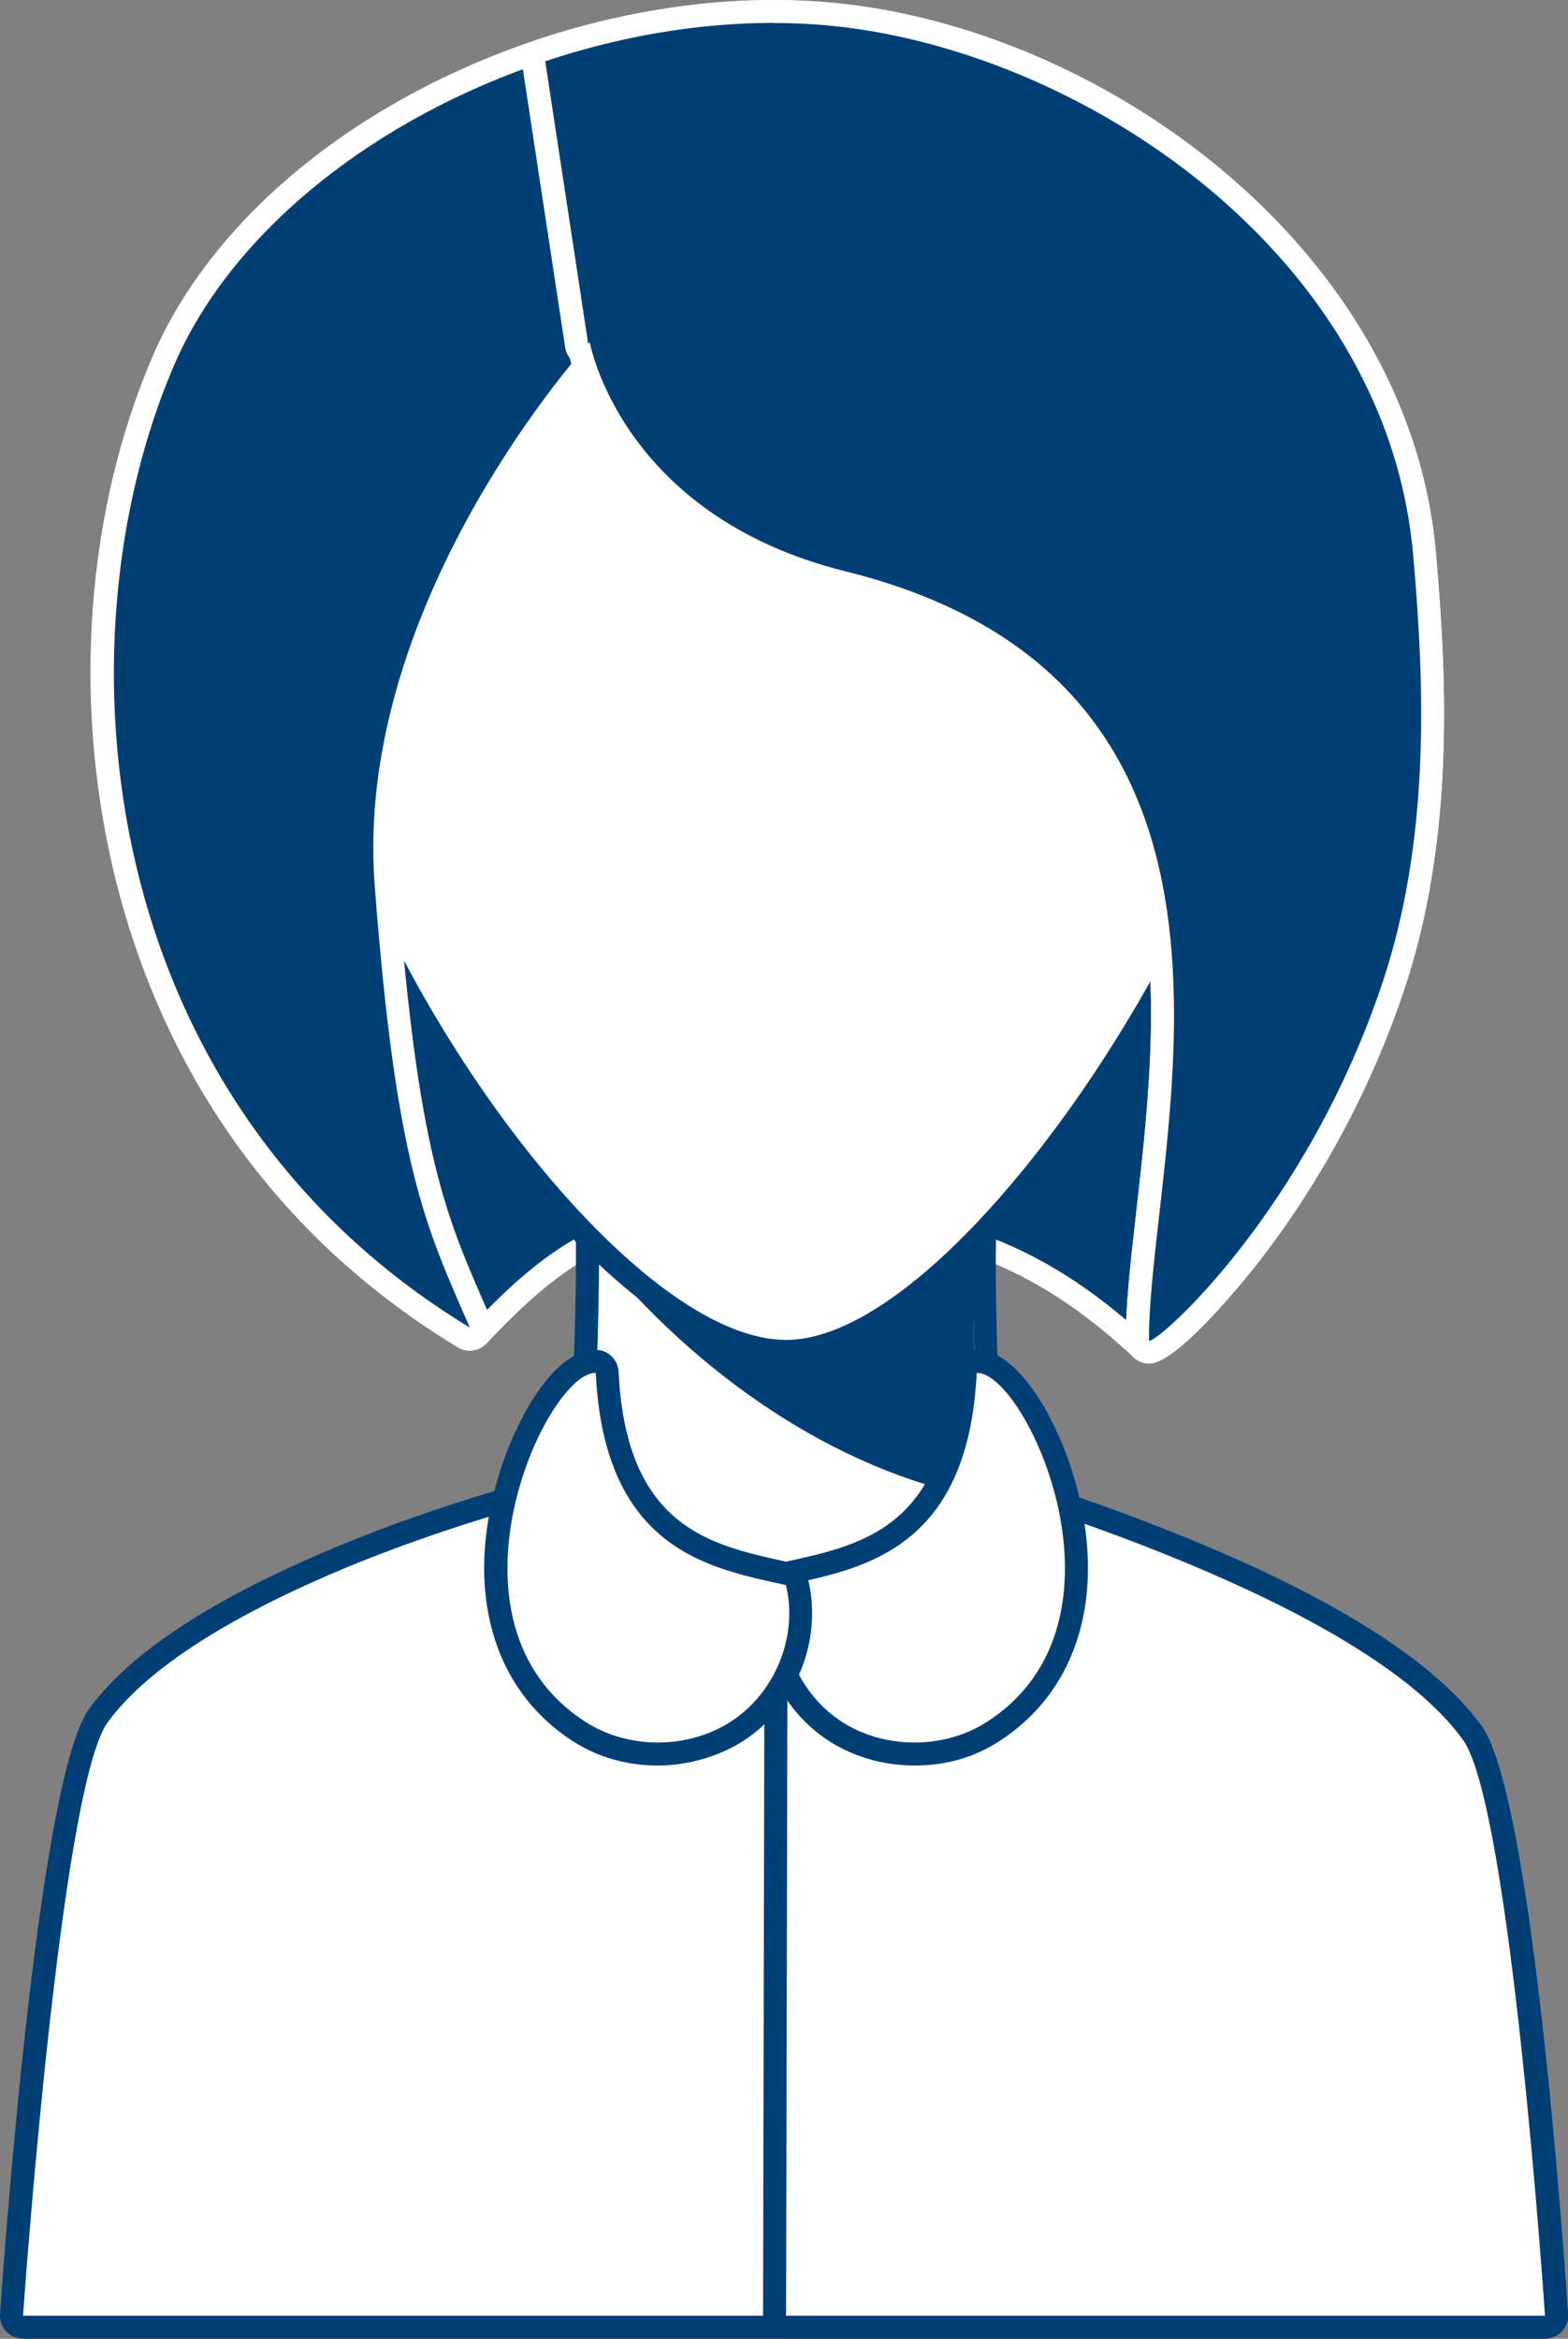 <?xml version="1.0" encoding="UTF-8"?>
<svg id="_圖層_2" data-name="圖層 2" xmlns="http://www.w3.org/2000/svg" viewBox="0 0 102.15 152.31">
  <rect x="0" y="0" width="102.15" height="152.31" fill="#808080" stroke="none"/>
  <defs>
    <style>
      .cls-1 {
        fill: #fff;
      }

      .cls-1, .cls-2 {
        stroke-width: 0px;
      }

      .cls-2 {
        fill: #003f76;
      }
    </style>
  </defs>
  <g id="_圖層_2-2" data-name="圖層 2">
    <g>
      <g>
        <path class="cls-2" d="M74.85,88.02c-.18,0-.35-.06-.5-.19l-.31-.28c-1.76-1.57-5.43-4.84-10.77-6.62-4.75-1.58-9.25-2.38-13.37-2.38-3.78,0-7.32.67-10.5,2.01-3.43,1.43-6.29,4.39-7.82,5.99l-.43.44c-.15.15-.34.22-.54.22-.15,0-.3-.04-.43-.14-.39-.28-9.61-6.94-9.52-19.73.03-4.92-.57-13.58-3.66-26.88-.23-1.01-.31-1.35.22-1.62.08-.04,20.96-4.82,40.83-4.82,10.79,0,19.13,1.44,24.76,4.28.3.15.47.49.4.83-.02.11-2.39,11.34-.58,25.35,1.88,14.53-6.87,22.99-7.25,23.34-.14.14-.33.21-.51.21Z"/>
        <path class="cls-1" d="M58.04,34.77c9.26,0,18.2,1.06,24.42,4.2,0,0-2.44,11.29-.59,25.6,1.85,14.32-7.02,22.7-7.02,22.7-1.58-1.39-5.51-5.11-11.35-7.05-4.42-1.47-9.05-2.41-13.61-2.41-3.68,0-7.32.61-10.79,2.06-3.93,1.64-7.09,5.16-8.5,6.6,0,0-9.29-6.57-9.21-19.12.08-12.55-3.91-27.81-3.85-27.84.04-.02,20.98-4.74,40.48-4.74M58.04,33.27c-19.37,0-40.76,4.69-41.19,4.91-1.03.54-.82,1.46-.59,2.44,3.07,13.23,3.67,21.83,3.64,26.71-.09,13.18,9.43,20.07,9.84,20.35.26.19.56.28.87.28.39,0,.78-.15,1.07-.45.13-.13.27-.28.43-.45,1.5-1.55,4.29-4.44,7.57-5.82,3.09-1.29,6.53-1.95,10.21-1.95,4.05,0,8.47.79,13.14,2.34,5.19,1.73,8.79,4.93,10.51,6.47l.32.28c.28.25.64.38.99.38s.74-.14,1.03-.41c.38-.36,9.4-9.08,7.48-23.98-1.79-13.87.54-24.98.57-25.09.14-.67-.18-1.35-.79-1.66-5.74-2.89-14.18-4.36-25.1-4.36h0Z"/>
      </g>
      <g>
        <path class="cls-1" d="M37.37,117.5c-.21,0-.41-.09-.55-.24-.14-.15-.21-.35-.2-.56,1.03-16.15,1.94-32.01,1.57-38.64-.01-.21.06-.41.2-.56.14-.15.34-.23.54-.23h24.57c.21,0,.41.09.55.24.14.15.21.36.2.57-.4,5.07.12,17.7,1.57,38.62.01.21-.06.41-.2.56-.14.15-.34.24-.55.24h-27.71Z"/>
        <path class="cls-2" d="M63.51,78.02c-.42,5.3.15,18.31,1.57,38.73h-27.71c.97-15.13,1.96-31.84,1.57-38.73h24.57M63.51,76.52h-24.57c-.41,0-.81.17-1.09.47s-.43.7-.41,1.11c.37,6.6-.54,22.43-1.57,38.55-.03.41.12.82.4,1.12s.68.47,1.09.47h27.71c.42,0,.81-.17,1.1-.48.28-.3.43-.71.4-1.13-1.45-20.89-1.97-33.48-1.57-38.51.03-.42-.11-.83-.39-1.14-.28-.31-.68-.48-1.1-.48h0ZM63.51,79.52h0,0Z"/>
      </g>
      <path class="cls-2" d="M63.51,78.02c-.15,6.77-.14,11.75.37,19.55-9.65-1.85-18.59-8.21-24.94-15.99v-3.56h24.57Z"/>
      <g>
        <path class="cls-1" d="M1.5,151.55c-.21,0-.41-.09-.55-.24-.14-.15-.21-.36-.2-.56.25-3.53,2.51-34.62,5.64-39,2.33-3.22,6.91-6.37,13.62-9.38,2.64-1.19,5.57-2.33,8.69-3.38,3.3-1.11,6.73-2.09,9.65-2.75.06-.01.11-.02.17-.02.29,0,.56.17.68.44,2.68,5.92,11.06,6.29,12.02,6.32,0,0,.01,0,.02,0,.03,0,3.42-.35,6.64-1.68.01,0,.03-.01.04-.02,2.82-1.19,4.6-2.72,5.29-4.57.08-.2.23-.36.43-.43.09-.04.18-.05.27-.05.12,0,.23.03.34.08.08.03.42.14.96.31,20.41,6.53,27.96,12.44,30.71,16.25,3.14,4.37,5.25,34.47,5.48,37.89.01.21-.06.41-.2.56-.14.15-.34.24-.55.24H1.5Z"/>
        <path class="cls-2" d="M63.92,96.98c.64.32,24.77,7.14,31.39,16.33,3.11,4.32,5.34,37.5,5.34,37.5H1.5s2.4-34.29,5.5-38.62c2.52-3.48,7.66-6.59,13.31-9.13,2.83-1.28,5.8-2.4,8.63-3.35,3.6-1.21,6.98-2.14,9.58-2.73,2.87,6.33,11.54,6.76,12.79,6.76h.1s-.06,0-.1,0c0,0,3.48-.34,6.85-1.73,0,0,.02,0,.03-.01,2.44-1.02,4.81-2.6,5.72-5M38.52,95.48c-.11,0-.22.01-.33.04-2.94.67-6.39,1.65-9.72,2.77-3.15,1.06-6.09,2.2-8.77,3.41-6.83,3.06-11.51,6.29-13.91,9.61C2.6,115.76.41,144.9,0,150.7c-.03.42.12.82.4,1.13.28.3.68.48,1.1.48h99.15c.42,0,.81-.17,1.1-.48.28-.3.43-.71.4-1.12-.38-5.61-2.42-33.83-5.62-38.28-4.09-5.67-14.55-11.23-31.09-16.53-.47-.15-.79-.25-.92-.3-.19-.08-.39-.12-.6-.12-.19,0-.37.03-.55.1-.4.15-.71.47-.86.87-.62,1.66-2.27,3.05-4.89,4.15-.01,0-.02,0-.03.01-2.97,1.23-6.11,1.59-6.4,1.63-1.08-.03-8.84-.45-11.3-5.88-.25-.55-.79-.88-1.37-.88h0Z"/>
      </g>
      <g>
        <path class="cls-1" d="M51.21,151.55c-.2,0-.39-.08-.53-.22-.14-.14-.22-.33-.22-.53l.1-47.07c0-.41.33-.75.75-.75.03,0,3.19-.03,6.52-1.66.02-.01.05-.02.07-.03,2.25-1.1,4.06-2.7,5.38-4.72.14-.22.38-.34.63-.34.11,0,.23.03.34.08.08.03.42.14.96.31,20.41,6.53,27.96,12.44,30.71,16.25,3.14,4.37,5.25,34.47,5.48,37.89.01.21-.06.41-.2.56-.14.15-.34.24-.55.24h-49.44Z"/>
        <path class="cls-2" d="M63.92,96.98c.64.32,24.77,7.14,31.39,16.33,3.11,4.32,5.34,37.5,5.34,37.5h-49.44l.1-47.07h0s3.31-.01,6.85-1.74c0,0,.02,0,.03-.01,2.03-.99,4.12-2.55,5.72-5M63.92,95.48c-.49,0-.97.24-1.26.68-1.24,1.9-2.95,3.4-5.08,4.45-.03.01-.05.02-.08.04-3.16,1.54-6.17,1.58-6.2,1.58-.82,0-1.49.68-1.49,1.5l-.1,47.07c0,.4.16.78.44,1.06.28.28.66.44,1.06.44h49.44c.42,0,.81-.17,1.1-.48.28-.3.43-.71.4-1.12-.38-5.61-2.42-33.83-5.62-38.28-4.09-5.67-14.55-11.23-31.09-16.53-.47-.15-.79-.25-.92-.3-.19-.08-.4-.12-.6-.12h0Z"/>
      </g>
      <g>
        <path class="cls-1" d="M78.93,58.51c-2.22-.07-4.24-1.32-5.71-3.51-1.42-2.11-2.14-4.88-2.05-7.77.2-6.04,3.83-10.76,8.28-10.76h.2c2.37.08,4.24.81,5.56,2.19,1.46,1.52,2.16,3.76,2.06,6.65-.18,5.51-3.38,13.21-8.2,13.21,0,0-.14,0-.14,0Z"/>
        <path class="cls-2" d="M79.45,37.21c.06,0,.12,0,.17,0,4.07.13,7.08,2.39,6.9,8.06-.18,5.62-3.43,12.48-7.45,12.48-.04,0-.08,0-.11,0-4.07-.13-7.22-4.84-7.04-10.51.18-5.59,3.53-10.04,7.53-10.04M79.45,35.71c-4.85,0-8.82,5.05-9.03,11.49-.1,3.05.67,5.97,2.18,8.22,1.61,2.4,3.85,3.76,6.31,3.84.05,0,.11,0,.16,0,5.27,0,8.76-8.11,8.95-13.93.19-5.93-2.85-9.44-8.35-9.61-.07,0-.15,0-.22,0h0Z"/>
      </g>
      <g>
        <path class="cls-1" d="M51.21,88.02c-8.71,0-21.26-15.16-27.71-29.51,0,0-.15,0-.15,0-4.82,0-8.02-7.69-8.2-13.21-.16-4.97,2.03-7.13,4.08-8.07C20.98,17.97,34.66,3.5,51.21,3.5c17.74,0,32.17,16.95,32.17,37.78,0,15.28-19.87,46.74-32.17,46.74Z"/>
        <path class="cls-2" d="M51.21,4.24c17.35,0,31.42,16.58,31.42,37.03,0,15.06-19.82,45.99-31.42,45.99-8.29,0-20.79-14.91-27.24-29.56-.17.02-.33.05-.5.05-.04,0-.08,0-.11,0-4.02,0-7.27-6.86-7.45-12.48-.14-4.23,1.51-6.56,4.04-7.53,1.51-18.8,14.93-33.5,31.27-33.5M51.21,2.74c-8.29,0-16.21,3.62-22.3,10.18-5.8,6.26-9.47,14.69-10.39,23.82-2.14,1.12-4.28,3.51-4.12,8.58.18,5.69,3.53,13.59,8.61,13.92,6.57,14.38,18.99,29.52,28.19,29.52,8.63,0,18.49-13.79,21.3-18.01,7.05-10.59,11.61-22.16,11.61-29.48,0-21.25-14.77-38.53-32.92-38.53h0Z"/>
      </g>
      <g>
        <path class="cls-2" d="M74.89,88.06c-.41,0-.79-.37-.79-.79,0-2.31.32-5.08.68-8.3,1.68-14.82,3.99-35.11-19.87-41.03-11.83-2.93-15.71-10.87-16.83-14.11-3.29,3.96-14.11,18.27-12.93,33.78,1.34,17.59,3.13,21.68,5.84,27.87l.3.68c.13.3.05.65-.19.86-.14.12-.32.19-.49.19-.13,0-.27-.04-.39-.11C4.55,71.53,3.32,40.54,10.64,23.51,14.41,14.73,23.62,7.17,35.27,3.29c4.97-1.66,10.21-2.54,15.13-2.54.85,0,1.71.03,2.54.08,17.84,1.09,38.11,15.5,39.86,35.21.77,8.65,1.13,18.78-2.06,28.26-5.01,14.89-14.67,23.75-15.86,23.75Z"/>
        <path class="cls-1" d="M50.4,1.5c.84,0,1.67.02,2.5.08,16.42,1.01,37.36,14.32,39.16,34.53.77,8.63,1.11,18.64-2.02,27.96-4.96,14.75-14.44,23.24-15.15,23.24-.03,0-.04-.01-.04-.04,0-12.7,10.06-42.67-19.76-50.06-14.65-3.63-16.67-14.92-16.67-14.92,0,0-.03.03-.1.11-1.33,1.49-15.26,17.56-13.91,35.26,1.4,18.36,3.31,22.18,6.2,28.8C6.05,71.56,3.58,41.84,11.33,23.81,15.15,14.92,24.62,7.63,35.51,4c4.81-1.61,9.9-2.5,14.89-2.5M50.4,0v1.5V0h0c-5.01,0-10.32.89-15.37,2.57-11.85,3.95-21.23,11.67-25.09,20.64-4.28,9.96-5.22,22.15-2.56,33.44,2.19,9.3,7.86,22.25,22.43,31.09.24.15.51.22.78.22.35,0,.71-.13.99-.37.49-.43.65-1.13.39-1.73l-.3-.69c-2.68-6.12-4.44-10.16-5.78-27.63-1.08-14.12,8-27.25,11.93-32.21,1.61,3.85,5.92,10.61,16.9,13.33,23.22,5.76,20.96,25.67,19.31,40.22-.37,3.24-.69,6.03-.69,8.38,0,.85.69,1.54,1.54,1.54,1.96,0,6.95-6.4,7.16-6.67,2.81-3.62,6.72-9.61,9.41-17.59,3.23-9.62,2.87-19.84,2.09-28.57C91.77,15.88,71.14,1.19,52.99.08c-.85-.05-1.72-.08-2.59-.08h0Z"/>
      </g>
      <g>
        <path class="cls-2" d="M74.89,88.06c-.41,0-.79-.37-.79-.79,0-2.31.32-5.08.68-8.3,1.68-14.82,3.99-35.11-19.87-41.03-13.11-3.25-16.46-12.63-17.1-14.98-.12-.11-.21-.27-.24-.44l-2.8-18.41c-.06-.36.16-.71.5-.83,4.97-1.66,10.21-2.54,15.13-2.54.85,0,1.71.03,2.54.08,17.84,1.09,38.11,15.5,39.86,35.21.77,8.65,1.13,18.78-2.06,28.26-5.01,14.89-14.67,23.75-15.86,23.75Z"/>
        <path class="cls-1" d="M50.4,1.5c.84,0,1.67.02,2.5.08,16.42,1.01,37.36,14.32,39.16,34.53.77,8.63,1.11,18.64-2.02,27.96-4.96,14.75-14.44,23.24-15.15,23.24-.03,0-.04-.01-.04-.04,0-12.7,10.06-42.67-19.76-50.06-14.65-3.63-16.67-14.92-16.67-14.92,0,0-.03.03-.1.11l-2.8-18.41c4.81-1.61,9.9-2.5,14.89-2.5M50.4,0h0c-5.01,0-10.32.89-15.37,2.57-.69.23-1.12.93-1.01,1.65l2.8,18.41c.04.25.14.49.29.68.75,2.74,4.24,12.04,17.61,15.35,23.22,5.76,20.96,25.67,19.31,40.22-.37,3.24-.69,6.03-.69,8.38,0,.85.69,1.54,1.54,1.54,1.96,0,6.95-6.4,7.16-6.67,2.81-3.62,6.72-9.61,9.41-17.59,3.23-9.62,2.87-19.84,2.09-28.57C91.77,15.88,71.14,1.19,52.99.08c-.85-.05-1.72-.08-2.59-.08h0Z"/>
      </g>
      <g>
        <path class="cls-1" d="M59.57,114.23c-1.94,0-3.84-.57-5.35-1.61-3.05-2.09-4.58-6.02-3.71-9.57.07-.28.29-.49.57-.55l.49-.11c4.81-1.06,10.79-2.38,11.31-13.01.02-.39.33-.7.72-.71h0c2.15,0,4.56,4,5.69,7.87,2.05,7.02.32,13.1-4.62,16.26-1.48.94-3.23,1.44-5.09,1.44Z"/>
        <path class="cls-2" d="M63.66,89.41c3.21,0,10.75,16.26.6,22.75-1.38.88-3.03,1.32-4.68,1.32-1.75,0-3.5-.49-4.93-1.48-2.78-1.91-4.19-5.54-3.41-8.77,4.9-1.09,11.82-2.23,12.39-13.82.01,0,.03,0,.04,0M63.66,87.91s-.08,0-.1,0c-.78.03-1.4.65-1.44,1.43-.49,10.06-5.92,11.26-10.72,12.32l-.5.11c-.56.12-.99.55-1.13,1.11-.94,3.84.71,8.1,4.02,10.36,1.64,1.12,3.69,1.74,5.78,1.74s3.89-.54,5.49-1.56c5.24-3.35,7.09-9.74,4.94-17.1-1.22-4.18-3.79-8.41-6.35-8.41h0Z"/>
      </g>
      <g>
        <path class="cls-1" d="M42.86,114.23c-1.85,0-3.61-.5-5.08-1.44-4.95-3.16-6.68-9.24-4.62-16.26,1.13-3.87,3.54-7.87,5.62-7.87.4,0,.77.32.79.71.52,10.63,6.5,11.95,11.31,13.01l.5.11c.28.06.5.28.56.55.86,3.54-.66,7.48-3.71,9.57-1.51,1.04-3.41,1.61-5.35,1.61h0Z"/>
        <path class="cls-2" d="M38.77,89.41s.03,0,.04,0c.56,11.59,7.49,12.73,12.39,13.82.79,3.23-.62,6.86-3.41,8.77-1.43.98-3.18,1.48-4.93,1.48-1.65,0-3.3-.44-4.68-1.32-10.16-6.49-2.61-22.75.6-22.75M38.77,87.91c-2.55,0-5.12,4.23-6.35,8.41-2.15,7.36-.3,13.75,4.94,17.1,1.6,1.02,3.49,1.56,5.49,1.56s4.14-.62,5.78-1.74c3.3-2.26,4.95-6.52,4.02-10.36-.14-.55-.57-.98-1.13-1.11l-.5-.11c-4.8-1.06-10.23-2.26-10.72-12.32-.04-.78-.66-1.4-1.44-1.43-.02,0-.08,0-.1,0h0Z"/>
      </g>
    </g>
  </g>
</svg>